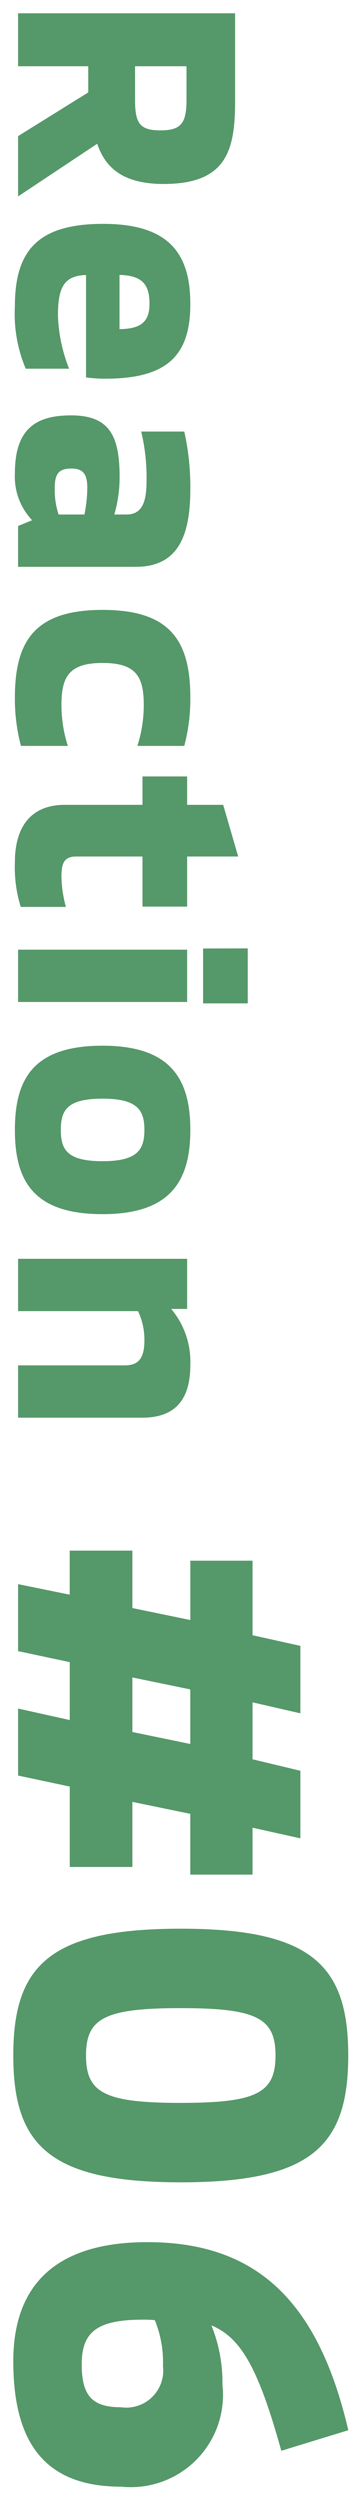 <svg xmlns="http://www.w3.org/2000/svg" width="13.693" height="94.032" viewBox="0 0 13.693 94.032"><g transform="translate(2014.68 -687.5) rotate(90)"><path d="M1.728,0h2.52l.414-1.944H6.84L6.408,0h2.52l.414-1.944h3.024V-4.3H9.918l.45-2.178h2.286V-8.82H10.89l.4-1.8H8.748l-.432,1.8H6.174l.414-1.8H4.05l-.4,1.8H.846v2.34H3.078L2.628-4.3H.468v2.358H2.124Zm3.51-4.3.45-2.178H7.74L7.29-4.3ZM19.458.18c3.366,0,4.77-1.35,4.77-6.3s-1.4-6.3-4.77-6.3-4.77,1.35-4.77,6.3S16.092.18,19.458.18Zm0-2.736c-1.4,0-1.782-.7-1.782-3.564s.378-3.564,1.782-3.564,1.782.7,1.782,3.564S20.862-2.556,19.458-2.556ZM30.96.18c3.2,0,4.716-1.3,4.716-4.068a3.469,3.469,0,0,0-3.834-3.8,5.739,5.739,0,0,0-2.232.414c.468-1.134,1.674-1.782,4.716-2.628l-.774-2.52c-4.878,1.134-7.074,3.474-7.074,7.56C26.478-1.53,27.99.18,30.96.18Zm.108-2.574c-1.224,0-1.674-.594-1.674-2.3a4.074,4.074,0,0,1,.018-.45,4.186,4.186,0,0,1,1.728-.306A1.392,1.392,0,0,1,32.688-3.87C32.688-2.772,32.238-2.394,31.068-2.394Z" transform="translate(745.356 2014)" fill="#559869"/><path d="M30.96.68A4.745,4.745,0,0,1,27.231-.759a6.017,6.017,0,0,1-1.253-4.1,7.278,7.278,0,0,1,1.843-5.229,10.8,10.8,0,0,1,5.618-2.818l.454-.106,1.062,3.457-.495.138a13.942,13.942,0,0,0-3.408,1.274,7.308,7.308,0,0,1,.79-.042,3.966,3.966,0,0,1,4.334,4.3,4.327,4.327,0,0,1-1.33,3.452A5.771,5.771,0,0,1,30.96.68Zm2.253-12.5C28.849-10.7,26.978-8.6,26.978-4.86c0,3.055,1.3,4.54,3.982,4.54a4.857,4.857,0,0,0,3.233-.873,3.345,3.345,0,0,0,.983-2.695,2.991,2.991,0,0,0-3.334-3.3,5.23,5.23,0,0,0-2.035.374L28.68-6.33l.468-1.133c.562-1.363,1.986-2.037,4.55-2.779ZM19.458.68c-1.966,0-3.21-.456-4.036-1.48-.853-1.057-1.234-2.7-1.234-5.32s.38-4.263,1.234-5.32c.826-1.023,2.071-1.48,4.036-1.48s3.21.456,4.036,1.48c.853,1.057,1.234,2.7,1.234,5.32s-.38,4.263-1.234,5.32C22.668.224,21.424.68,19.458.68Zm0-12.6c-1.657,0-2.632.331-3.258,1.108-.69.855-1.012,2.346-1.012,4.692S15.51-2.283,16.2-1.428c.627.776,1.6,1.108,3.258,1.108s2.632-.331,3.258-1.108c.69-.855,1.012-2.346,1.012-4.692s-.322-3.837-1.012-4.692C22.089-11.589,21.115-11.92,19.458-11.92ZM9.333.5H5.785l.432-1.944H5.067L4.653.5H1.116l.4-1.944H-.032V-4.8H2.221L2.464-5.98H.346V-9.32H3.252l.4-1.8H7.216L6.8-9.32h1.12l.432-1.8h3.554l-.4,1.8h1.642v3.34H10.775L10.532-4.8h2.334v3.358H9.747Zm-2.3-1H8.523l.414-1.944h2.929V-3.8H9.3L9.961-6.98h2.193V-8.32H10.268l.4-1.8H9.142L8.71-8.32H5.546l.414-1.8H4.452l-.4,1.8H1.346v1.34H3.692L3.035-3.8H.968v1.358H2.736L2.34-.5h1.5l.414-1.944H7.463ZM31.068-1.894c-1.916,0-2.174-1.417-2.174-2.8a4.483,4.483,0,0,1,.022-.512l.033-.266.239-.12a4.63,4.63,0,0,1,1.952-.359A1.881,1.881,0,0,1,33.188-3.87C33.188-2.5,32.534-1.894,31.068-1.894ZM29.894-4.8c0,.04,0,.075,0,.1,0,1.683.444,1.8,1.174,1.8.966,0,1.12-.232,1.12-.976,0-.77-.3-1.084-1.048-1.084A4.583,4.583,0,0,0,29.894-4.8ZM19.458-2.056c-1.941,0-2.282-1.31-2.282-4.064s.341-4.064,2.282-4.064S21.74-8.874,21.74-6.12,21.4-2.056,19.458-2.056Zm0-7.128c-.8,0-1.282,0-1.282,3.064s.483,3.064,1.282,3.064,1.282,0,1.282-3.064S20.257-9.184,19.458-9.184ZM7.7-3.8H4.624L5.281-6.98H8.354Zm-1.845-1H6.883L7.126-5.98H6.1Z" transform="translate(745.356 2014)" fill="rgba(0,0,0,0)"/><path d="M5.748-2.976c.84-.288,1.512-.9,1.512-2.5,0-2.352-1.248-2.688-3.1-2.688H.84V0H2.832V-2.64h.984L5.46,0H7.728ZM4.08-4.4H2.832V-6.336H4.08c.888,0,1.164.192,1.164.984S4.956-4.4,4.08-4.4ZM11.856.12a5.3,5.3,0,0,0,2.352-.408V-1.92a5.918,5.918,0,0,1-2,.42c-1.056,0-1.5-.228-1.524-1.056h3.852a5.414,5.414,0,0,0,.048-.732c0-2.352-.9-3.192-2.808-3.192C9.888-6.48,8.76-5.688,8.76-3.2,8.76-.756,9.756.12,11.856.12ZM10.68-3.816c.024-.78.288-1.128,1.08-1.128.708,0,.948.348.96,1.128ZM18.144.12a2.387,2.387,0,0,0,1.764-.648L20.124,0H21.66V-4.428c0-1.584-1.152-2.052-2.928-2.052a9.518,9.518,0,0,0-2.16.228v1.62a7.427,7.427,0,0,1,1.884-.2c.888,0,1.236.24,1.236.756v.456a5.042,5.042,0,0,0-1.4-.2c-1.548,0-2.328.372-2.328,1.824C15.96-.588,16.548.12,18.144.12Zm.54-1.5c-.54,0-.72-.168-.72-.624,0-.408.168-.6.72-.6a5.271,5.271,0,0,1,1.008.108v.972A2.951,2.951,0,0,1,18.684-1.38Zm7.9,1.5a6.857,6.857,0,0,0,1.812-.228V-1.872a5.059,5.059,0,0,1-1.536.24c-1.056,0-1.584-.276-1.584-1.548s.528-1.548,1.584-1.548a5.059,5.059,0,0,1,1.536.24V-6.252A6.857,6.857,0,0,0,26.58-6.48c-2.124,0-3.3.744-3.3,3.3S24.456.12,26.58.12Zm6.192,0A5.038,5.038,0,0,0,34.452-.1V-1.8a4.513,4.513,0,0,1-1.14.168c-.54,0-.756-.12-.756-.564V-4.68H34.44V-6.36H32.556V-8.28l-1.944.564V-6.36H29.544v1.68h1.068v2.916C30.612-.432,31.5.12,32.772.12Zm3.24-7.08h2.064V-8.64H36.012ZM36.06,0h1.968V-6.36H36.06Zm6.78.12c1.92,0,3.168-.7,3.168-3.3,0-2.556-1.248-3.3-3.168-3.3s-3.168.744-3.168,3.3C39.672-.576,40.92.12,42.84.12Zm0-1.728c-.744,0-1.176-.24-1.176-1.572,0-1.308.432-1.572,1.176-1.572s1.176.264,1.176,1.572C44.016-1.848,43.584-1.608,42.84-1.608ZM47.688,0h1.968V-4.512a2.506,2.506,0,0,1,1.116-.24c.756,0,.924.312.924.744V0h1.968V-4.668c0-1.1-.528-1.812-1.98-1.812a3.1,3.1,0,0,0-2.112.72v-.6H47.688Z" transform="translate(687.16 2014)" fill="#559869"/><path d="M42.84.62c-2.5,0-3.668-1.207-3.668-3.8,0-2.557,1.2-3.8,3.668-3.8s3.668,1.243,3.668,3.8C46.508-.587,45.342.62,42.84.62Zm0-6.6c-1.6,0-2.668.476-2.668,2.8s1.021,2.8,2.668,2.8,2.668-.468,2.668-2.8S44.441-5.98,42.84-5.98ZM32.772.62A2.924,2.924,0,0,1,30.9.068a2.22,2.22,0,0,1-.791-1.832V-4.18H29.044V-6.86h1.068V-8.092l2.944-.854V-6.86H34.94v2.68H33.056V-2.2c0,.019,0,.034,0,.047a1.421,1.421,0,0,0,.255.017,4,4,0,0,0,1-.149l.637-.182V.25l-.324.122A5.431,5.431,0,0,1,32.772.62Zm-2.728-5.8h1.068v3.416c0,.594.172,1.384,1.66,1.384a6.035,6.035,0,0,0,1.18-.095v-.709a4.47,4.47,0,0,1-.64.052c-.311,0-1.256,0-1.256-1.064V-5.18H33.94v-.68H32.056V-7.614l-.944.274v1.48H30.044ZM26.58.62c-2.628,0-3.8-1.172-3.8-3.8s1.172-3.8,3.8-3.8a7.374,7.374,0,0,1,1.938.244l.374.1V-3.8l-.652-.209a4.534,4.534,0,0,0-1.384-.216c-.853,0-1.084.13-1.084,1.048S26-2.132,26.856-2.132a4.534,4.534,0,0,0,1.384-.216l.652-.209V.278l-.374.1A7.374,7.374,0,0,1,26.58.62Zm0-6.6c-2.067,0-2.8.733-2.8,2.8s.733,2.8,2.8,2.8A6.384,6.384,0,0,0,27.892-.5V-1.23a5.529,5.529,0,0,1-1.036.1c-1.031,0-2.084-.243-2.084-2.048s1.053-2.048,2.084-2.048a5.529,5.529,0,0,1,1.036.1v-.725A6.384,6.384,0,0,0,26.58-5.98ZM18.144.62C16.338.62,15.46-.238,15.46-2c0-2.048,1.43-2.324,2.828-2.324a5.655,5.655,0,0,1,.741.052,2.059,2.059,0,0,0-.573-.06,6.937,6.937,0,0,0-1.767.19L16.072-4V-6.652l.39-.088a10.105,10.105,0,0,1,2.27-.24,4.5,4.5,0,0,1,2.393.507A2.233,2.233,0,0,1,22.16-4.428V.5H19.788l-.1-.242A3.188,3.188,0,0,1,18.144.62Zm.144-3.948c-1.574,0-1.828.39-1.828,1.324,0,1.214.425,1.624,1.684,1.624a1.883,1.883,0,0,0,1.406-.5l.11-.113a4.006,4.006,0,0,1-.976.11c-.81,0-1.22-.378-1.22-1.124,0-.5.212-1.1,1.22-1.1a5.715,5.715,0,0,1,1.116.12l.392.087v1.706l-.013.005.28.685h.7V-4.428c0-.932-.413-1.552-2.428-1.552a9.243,9.243,0,0,0-1.66.137v.6a8.691,8.691,0,0,1,1.384-.094,2.255,2.255,0,0,1,1.217.261,1.107,1.107,0,0,1,.519.995v1.142l-.653-.21A4.521,4.521,0,0,0,18.288-3.328ZM18.47-1.9a1.013,1.013,0,0,0,.214.017,3.5,3.5,0,0,0,.508-.035v-.156a4.426,4.426,0,0,0-.508-.033.92.92,0,0,0-.216.019.628.628,0,0,0,0,.081A.738.738,0,0,0,18.47-1.9ZM11.856.62a3.58,3.58,0,0,1-2.694-.9A4.036,4.036,0,0,1,8.26-3.2c0-2.541,1.149-3.776,3.512-3.776A3.2,3.2,0,0,1,14.26-6.1a3.98,3.98,0,0,1,.82,2.816,5.812,5.812,0,0,1-.056.821l-.075.411h-.241V.017l-.271.14A5.666,5.666,0,0,1,11.856.62Zm-.084-6.6c-1.508,0-2.512.472-2.512,2.776,0,2.085.679,2.824,2.6,2.824a5.835,5.835,0,0,0,1.852-.24v-.608A5.866,5.866,0,0,1,12.2-1a2.525,2.525,0,0,1-1.422-.3,1.413,1.413,0,0,1-.6-1.243l-.015-.514h3.909c0-.077.006-.157.006-.232C14.08-5.54,13.234-5.98,11.772-5.98Zm-.241,3.924A2.958,2.958,0,0,0,12.2-2a3.952,3.952,0,0,0,.621-.056ZM54.164.5H51.2V-4.008a.348.348,0,0,0-.026-.175s-.076-.069-.4-.069a2.4,2.4,0,0,0-.616.079V.5H47.188V-6.86h2.884v.194a4.1,4.1,0,0,1,1.612-.314,2.165,2.165,0,0,1,2.48,2.312ZM52.2-.5h.968V-4.668c0-.788-.252-1.312-1.48-1.312a2.632,2.632,0,0,0-1.769.584l-.44.415a3.058,3.058,0,0,1,1.3-.271c1.177,0,1.424.676,1.424,1.244Zm-4.008,0h.968V-4.681l-.084.079V-5.86h-.884Zm-9.66,1H35.56V-6.46h-.048V-9.14h3.064v2.68h-.048ZM36.56-.5h.968V-5.86H36.56Zm-.048-6.96h1.064v-.68H36.512ZM8.661.5H5.182L3.538-2.14H3.332V.5H.34V-8.66H4.164a4.4,4.4,0,0,1,2.527.552A2.964,2.964,0,0,1,7.76-5.472,2.868,2.868,0,0,1,6.488-2.767ZM5.738-.5H6.795L4.973-3.239l.613-.21c.61-.209,1.174-.6,1.174-2.023,0-1.884-.765-2.188-2.6-2.188H1.34V-.5h.992V-3.14H4.094Zm37.1-.608A1.563,1.563,0,0,1,41.6-1.563a2.333,2.333,0,0,1-.435-1.617c0-1.433.517-2.072,1.676-2.072s1.676.639,1.676,2.072a2.333,2.333,0,0,1-.435,1.617A1.563,1.563,0,0,1,42.84-1.108Zm0-3.144c-.338,0-.44.067-.491.125-.069.079-.185.307-.185.947s.115.877.183.954c.049.055.149.118.493.118s.444-.063.493-.118c.068-.077.183-.3.183-.954s-.116-.868-.185-.947C43.28-4.185,43.178-4.252,42.84-4.252Zm-29.612.936H10.164l.016-.515c.033-1.085.55-1.613,1.58-1.613a1.4,1.4,0,0,1,1.46,1.62Zm-1.94-1h.85c-.073-.128-.2-.128-.378-.128C11.518-4.444,11.373-4.425,11.288-4.316ZM4.08-3.9H2.332V-6.836H4.08c.864,0,1.664.18,1.664,1.484a1.377,1.377,0,0,1-.453,1.175A1.961,1.961,0,0,1,4.08-3.9Zm-.748-1H4.08c.447,0,.574-.045.61-.072,0,0,.054-.06.054-.376,0-.344-.063-.4-.065-.4-.03-.025-.149-.082-.6-.082H3.332Z" transform="translate(687.16 2014)" fill="rgba(0,0,0,0)"/></g></svg>